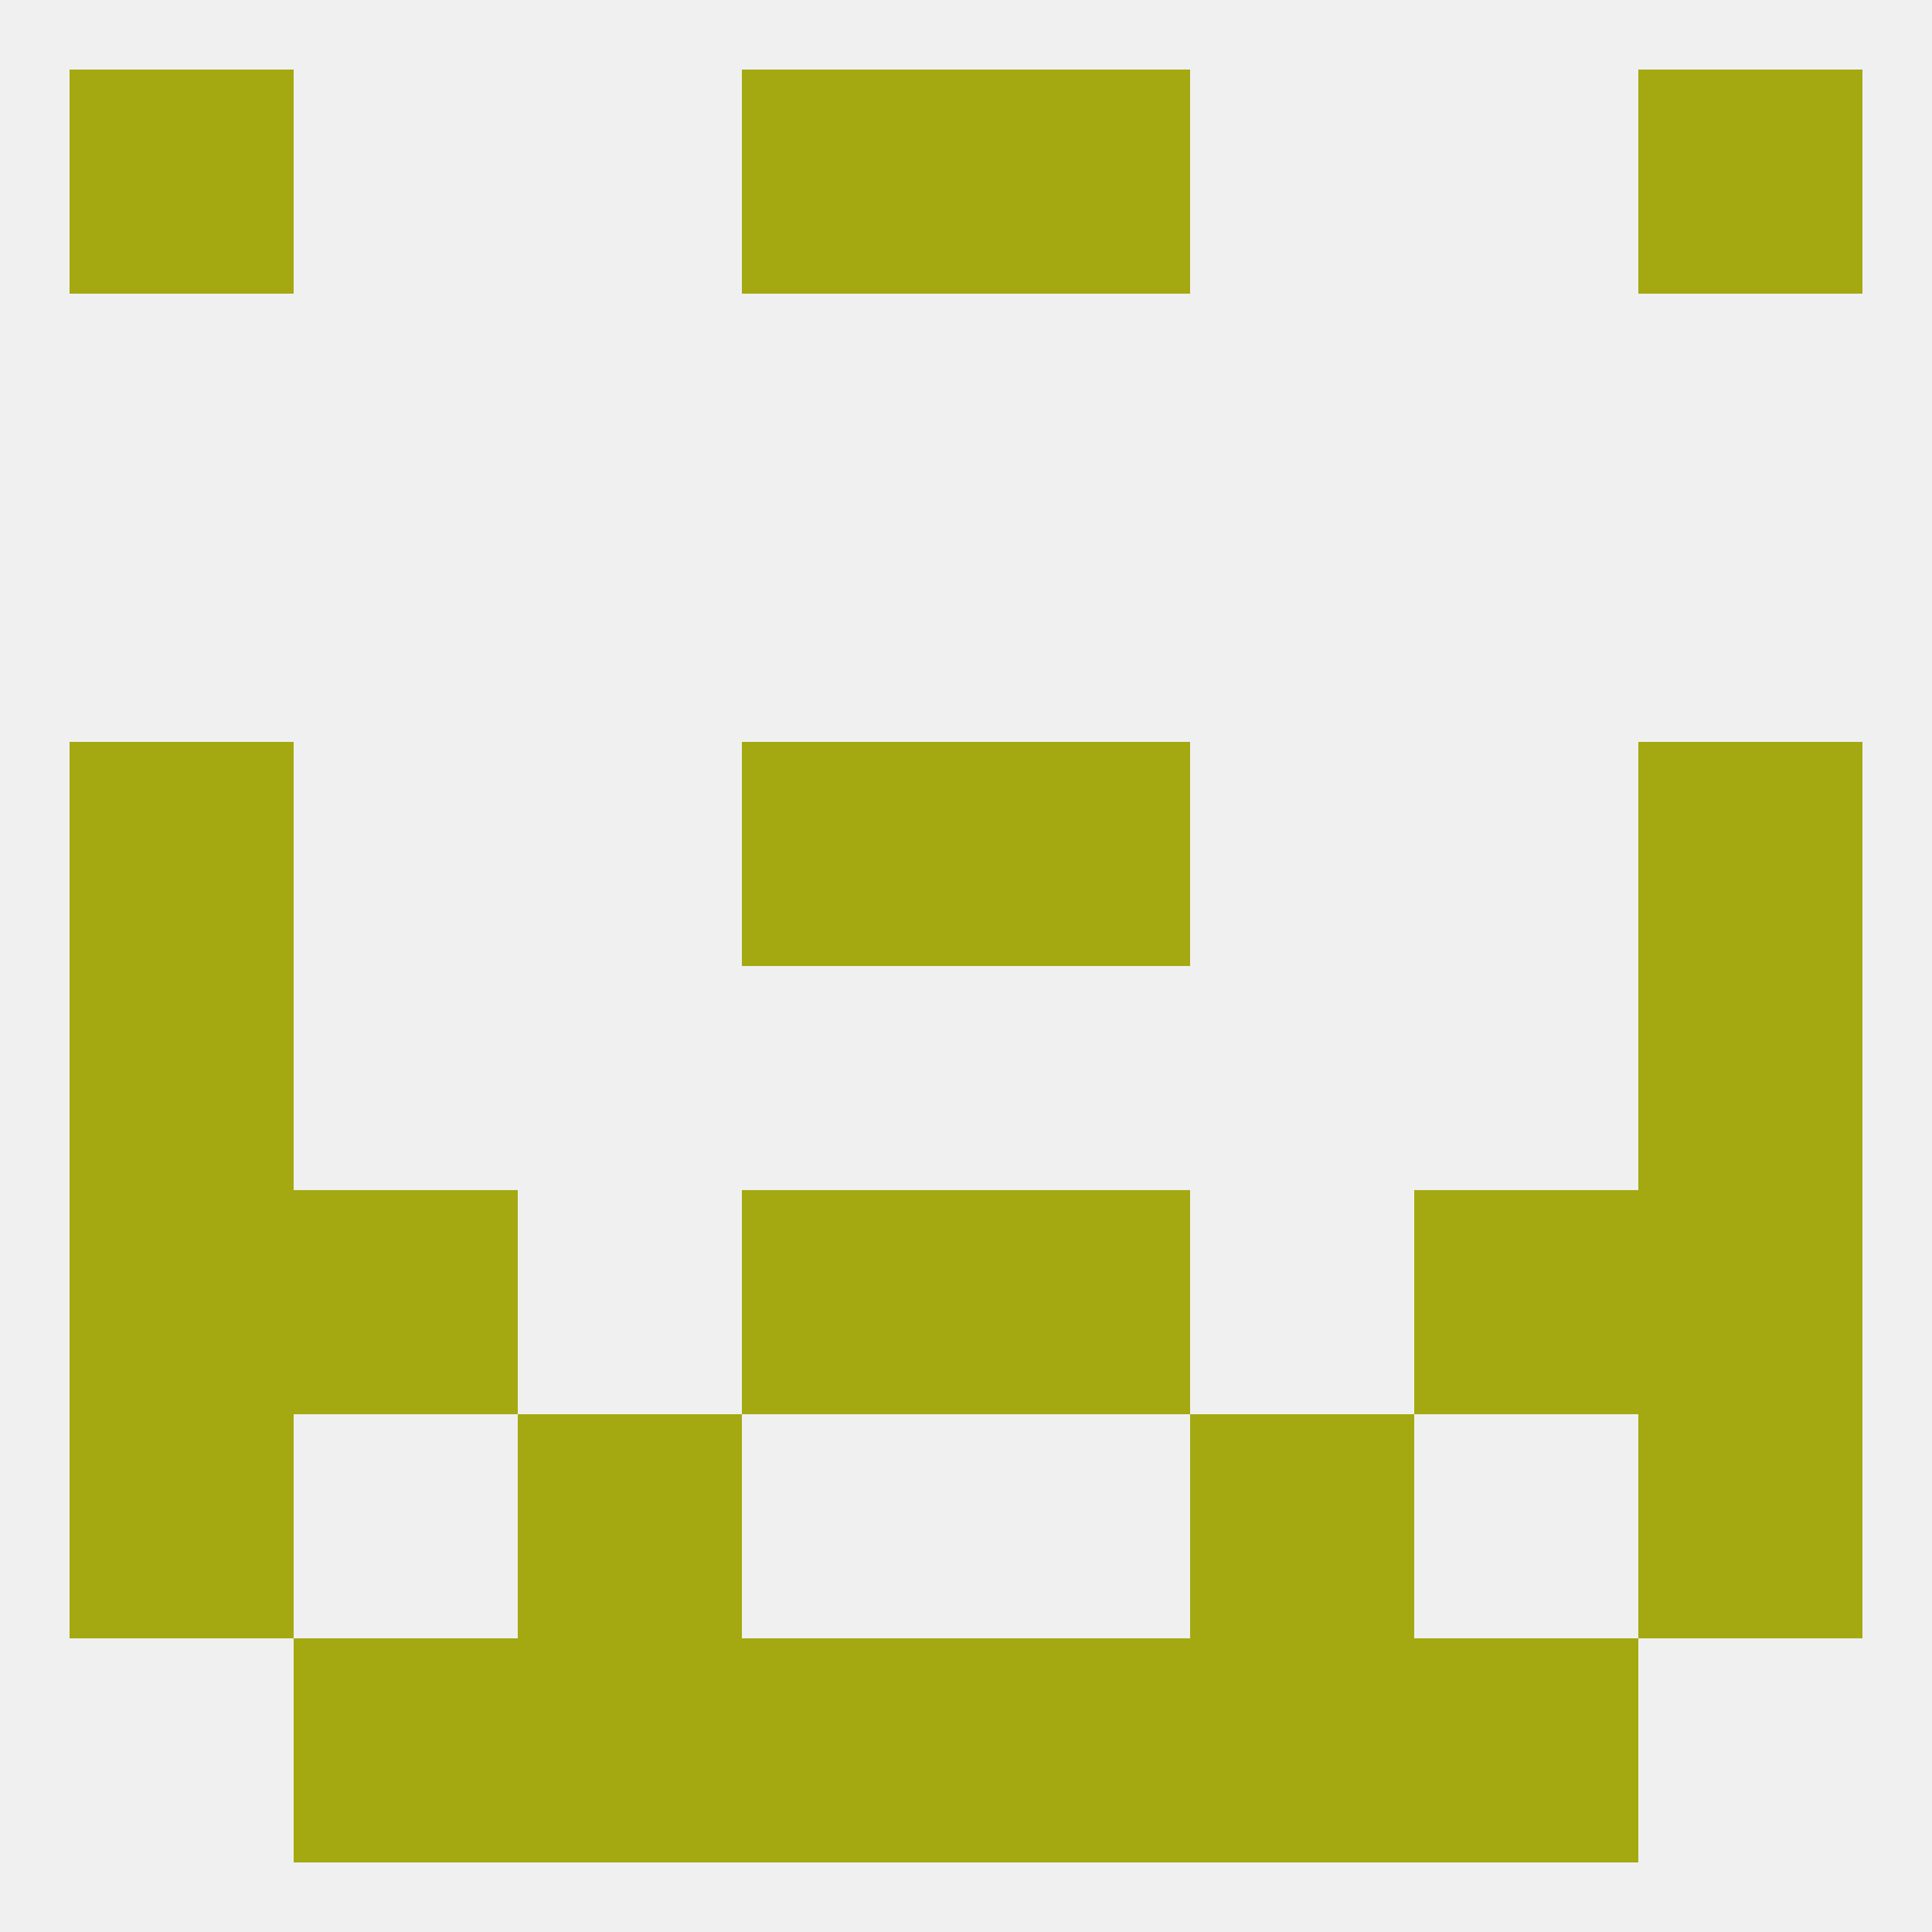 
<!--   <?xml version="1.0"?> -->
<svg version="1.1" baseprofile="full" xmlns="http://www.w3.org/2000/svg" xmlns:xlink="http://www.w3.org/1999/xlink" xmlns:ev="http://www.w3.org/2001/xml-events" width="250" height="250" viewBox="0 0 250 250" >
	<rect width="100%" height="100%" fill="rgba(240,240,240,255)"/>

	<rect x="125" y="96" width="29" height="29" fill="rgba(164,169,18,255)"/>
	<rect x="9" y="96" width="29" height="29" fill="rgba(164,169,18,255)"/>
	<rect x="212" y="96" width="29" height="29" fill="rgba(164,169,18,255)"/>
	<rect x="96" y="96" width="29" height="29" fill="rgba(164,169,18,255)"/>
	<rect x="38" y="154" width="29" height="29" fill="rgba(164,169,18,255)"/>
	<rect x="183" y="154" width="29" height="29" fill="rgba(164,169,18,255)"/>
	<rect x="96" y="154" width="29" height="29" fill="rgba(164,169,18,255)"/>
	<rect x="125" y="154" width="29" height="29" fill="rgba(164,169,18,255)"/>
	<rect x="9" y="154" width="29" height="29" fill="rgba(164,169,18,255)"/>
	<rect x="212" y="154" width="29" height="29" fill="rgba(164,169,18,255)"/>
	<rect x="67" y="183" width="29" height="29" fill="rgba(164,169,18,255)"/>
	<rect x="154" y="183" width="29" height="29" fill="rgba(164,169,18,255)"/>
	<rect x="9" y="183" width="29" height="29" fill="rgba(164,169,18,255)"/>
	<rect x="212" y="183" width="29" height="29" fill="rgba(164,169,18,255)"/>
	<rect x="67" y="212" width="29" height="29" fill="rgba(164,169,18,255)"/>
	<rect x="154" y="212" width="29" height="29" fill="rgba(164,169,18,255)"/>
	<rect x="96" y="212" width="29" height="29" fill="rgba(164,169,18,255)"/>
	<rect x="125" y="212" width="29" height="29" fill="rgba(164,169,18,255)"/>
	<rect x="38" y="212" width="29" height="29" fill="rgba(164,169,18,255)"/>
	<rect x="183" y="212" width="29" height="29" fill="rgba(164,169,18,255)"/>
	<rect x="96" y="9" width="29" height="29" fill="rgba(164,169,18,255)"/>
	<rect x="125" y="9" width="29" height="29" fill="rgba(164,169,18,255)"/>
	<rect x="9" y="9" width="29" height="29" fill="rgba(164,169,18,255)"/>
	<rect x="212" y="9" width="29" height="29" fill="rgba(164,169,18,255)"/>
	<rect x="9" y="125" width="29" height="29" fill="rgba(164,169,18,255)"/>
	<rect x="212" y="125" width="29" height="29" fill="rgba(164,169,18,255)"/>
</svg>